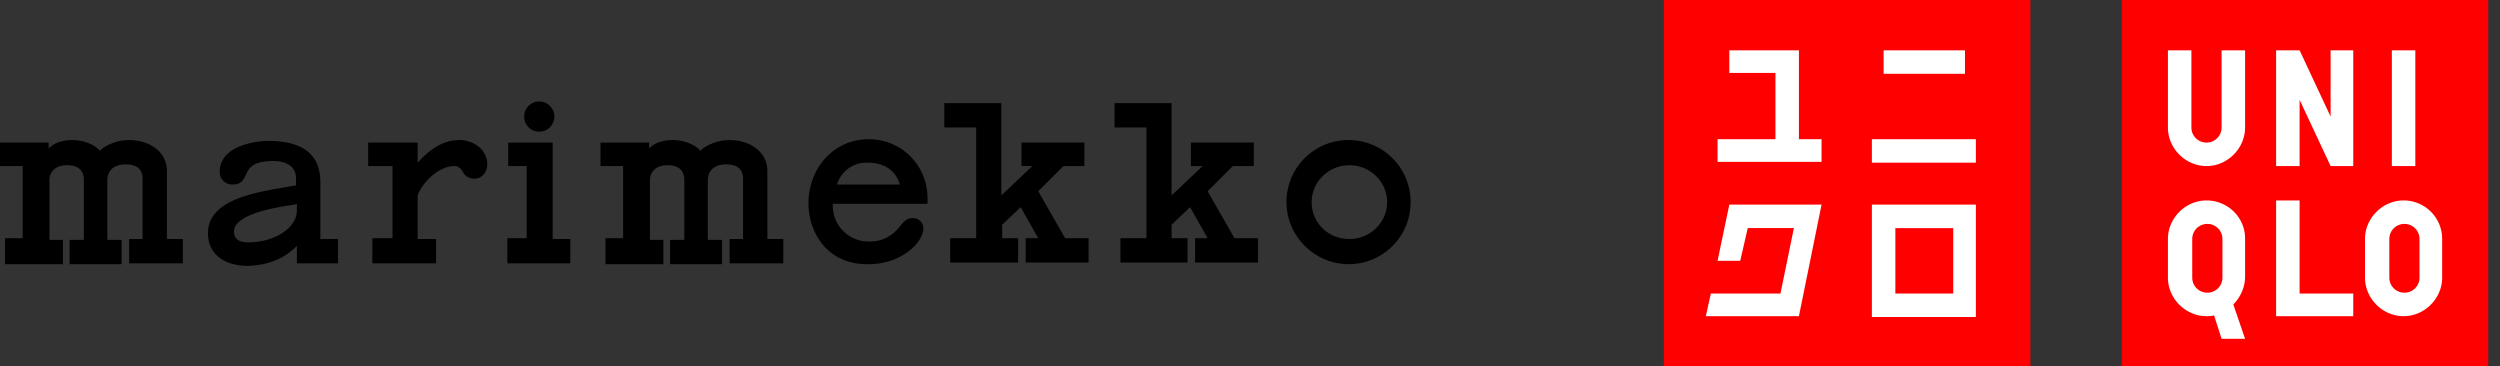 <svg width="191" height="28" fill="none" xmlns="http://www.w3.org/2000/svg"><rect width="100%" height="100%" fill="#333333" stroke="none"/><path d="M28.448 20.055v-1.858h1.538v-5.51h-1.858v-1.795h3.78v1.538c.705-.769 1.73-1.73 3.204-1.73 1.025 0 2.114.705 2.114 1.858 0 .641-.448 1.09-.96 1.09-.513 0-.77-.257-.898-.513-.192-.32-.384-.448-.64-.448-1.282 0-2.5 1.345-2.82 2.242v3.332h1.41v1.858h-4.87v-.064zm57.154 0v-1.858h1.986V9.739h-2.435V7.881h4.357v7.048l2.371-2.242h-.897v-1.795h4.806v1.795h-1.602l-1.923 1.922 2.05 3.588h1.795v1.858h-4.806v-1.858h.961l-1.345-2.37-1.41 1.345v1.025h1.218v1.858h-5.126zm-13.007 0v-1.858h1.986V9.739h-2.434V7.881h4.356v7.048l2.371-2.242h-.833v-1.795h4.806v1.795h-1.602l-1.922 1.922 2.05 3.588h1.794v1.858h-4.805v-1.858h.96l-1.345-2.37-1.41 1.345v1.025h1.218v1.858h-5.19zm-54.719-2.37c0 .576.385.832 1.09.832 1.986 0 3.716-1.09 3.716-2.435v-.512l-.192.064c-1.346.192-4.614.705-4.614 2.05zm-1.986.127c0-2.819 4.357-3.203 6.728-3.652v-.512c0-.961-.769-1.346-1.73-1.346-1.218 0-1.666.32-1.922.705-.32.513-.32 1.09-1.218 1.09a.944.944 0 01-.96-.962c0-1.986 2.69-2.37 3.715-2.37 2.756 0 3.973 1.153 3.973 3.139v4.357h1.346v1.858h-3.14v-1.346c-.897.962-2.243 1.538-3.909 1.538-1.665-.064-2.883-.897-2.883-2.499zm24.156-8.906c0-.64.512-1.153 1.153-1.153.64 0 1.153.512 1.153 1.153 0 .64-.512 1.153-1.153 1.153-.64 0-1.153-.512-1.153-1.153zm58.242 6.536a4.73 4.73 0 014.742-4.742 4.73 4.73 0 014.741 4.742 4.73 4.73 0 01-4.741 4.741c-2.563 0-4.742-2.114-4.742-4.741zm1.923 0c0 1.602 1.281 2.819 2.883 2.819s2.883-1.282 2.883-2.82c0-1.537-1.281-2.819-2.883-2.819s-2.883 1.282-2.883 2.82zm-36.266-1.346h4.806c-.32-1.09-1.218-1.666-2.435-1.666-1.09-.064-2.05.64-2.37 1.666zm-2.178 1.41c0-2.5 1.794-4.87 4.613-4.87 2.435 0 4.485 1.922 4.485 4.55v.384h-7.24v.128c0 1.602 1.281 2.755 2.755 2.755 1.153 0 1.858-.512 2.37-1.153.385-.513.641-.641 1.026-.641a.78.78 0 01.769.769c0 1.09-1.666 2.755-4.165 2.755-3.14.064-4.613-2.37-4.613-4.677zm-23.003 4.549v-1.858h1.474v-5.51h-1.41v-1.795h3.396v7.369h1.346v1.858h-4.806v-.064zm-38.38 0v-1.858H1.73v-5.51H0v-1.795h3.716v.449c.192-.192.705-.64 1.794-.64 1.09 0 1.922.512 2.115.832.192-.256 1.089-.833 2.242-.833 1.474 0 2.884.833 2.884 2.37v5.19h1.217v1.859h-4.1v-1.858h1.024v-4.613c0-.77-.512-1.09-1.281-1.09-1.025 0-1.41.577-1.41 1.218v4.549h1.09v1.858H5.318v-1.858h1.09v-4.55c0-.832-.513-1.153-1.282-1.153-.833 0-1.346.449-1.346 1.154v4.549h1.025v1.858H.385v-.128zm45.877 0v-1.858h1.345v-5.51h-1.73v-1.795h3.717v.449c.192-.192.704-.64 1.794-.64 1.089 0 1.922.512 2.114.832.192-.256 1.09-.833 2.243-.833 1.473 0 2.883.833 2.883 2.37v5.19h1.217v1.859h-4.1v-1.858h1.025v-4.613c0-.77-.513-1.09-1.282-1.09-1.025 0-1.41.577-1.41 1.218v4.549h1.09v1.858h-3.973v-1.858h1.09v-4.55c0-.832-.513-1.153-1.282-1.153-.833 0-1.345.449-1.345 1.154v4.549h1.025v1.858H46.26v-.128z" fill="#000"/><path d="M190.105 0h-28v28h28V0z" fill="red"/><path d="M184.531 3.844h-1.794v8.843h1.794V3.844zM171.524 9.74c0 1.601-1.346 2.947-2.947 2.947-1.602 0-2.948-1.346-2.948-2.948V3.844h1.794V9.74c0 .64.513 1.153 1.154 1.153.64 0 1.153-.512 1.153-1.153V3.844h1.794V9.74zm8.265 14.416h-5.894v-8.842h1.794v7.112h4.1v1.73zm0-11.469h-1.73l-2.37-5.062v5.062h-1.794V3.844h1.794l2.37 5.062V3.844h1.73v8.843zm-9.995 8.521a1.15 1.15 0 01-1.153 1.154 1.149 1.149 0 01-1.154-1.154v-2.947c0-.64.513-1.153 1.154-1.153.64 0 1.153.512 1.153 1.153v2.947zm-1.217-5.894c-1.602 0-2.948 1.345-2.948 2.947v2.947c0 1.602 1.346 2.948 2.948 2.948.192 0 .384 0 .576-.064l.577 1.794h1.794l-.897-2.627c.513-.513.897-1.282.897-2.115v-2.947c0-1.538-1.281-2.883-2.947-2.883zm16.274 5.894c0 .641-.512 1.154-1.153 1.154a1.148 1.148 0 01-1.153-1.154v-2.947c0-.64.512-1.153 1.153-1.153s1.153.512 1.153 1.153v2.947zm-1.217-5.894c-1.602 0-2.948 1.345-2.948 2.947v2.947c0 1.602 1.346 2.948 2.948 2.948 1.602 0 2.947-1.346 2.947-2.948v-2.947a2.94 2.94 0 00-2.947-2.947z" fill="#fff"/><path d="M155.121 0h-28v28h28V0z" fill="red"/><path d="M150.957 10.636h-7.946v1.794h7.946v-1.794zm-.833-6.792h-6.216v1.794h6.216V3.844zm-12.687 0h-5.318v1.73h3.524v5.062h-4.421v1.73h7.945v-1.73h-1.73V3.844zm11.79 18.582h-4.422v-4.998h4.422v4.998zm-6.216-6.792v8.586h7.946v-8.586h-7.946zm-10.892 0l-.897 4.293h1.73l.577-2.5h3.524l-1.026 4.999h-5.318l-.384 1.73h7.112l1.73-8.522h-7.048z" fill="#fff"/></svg>